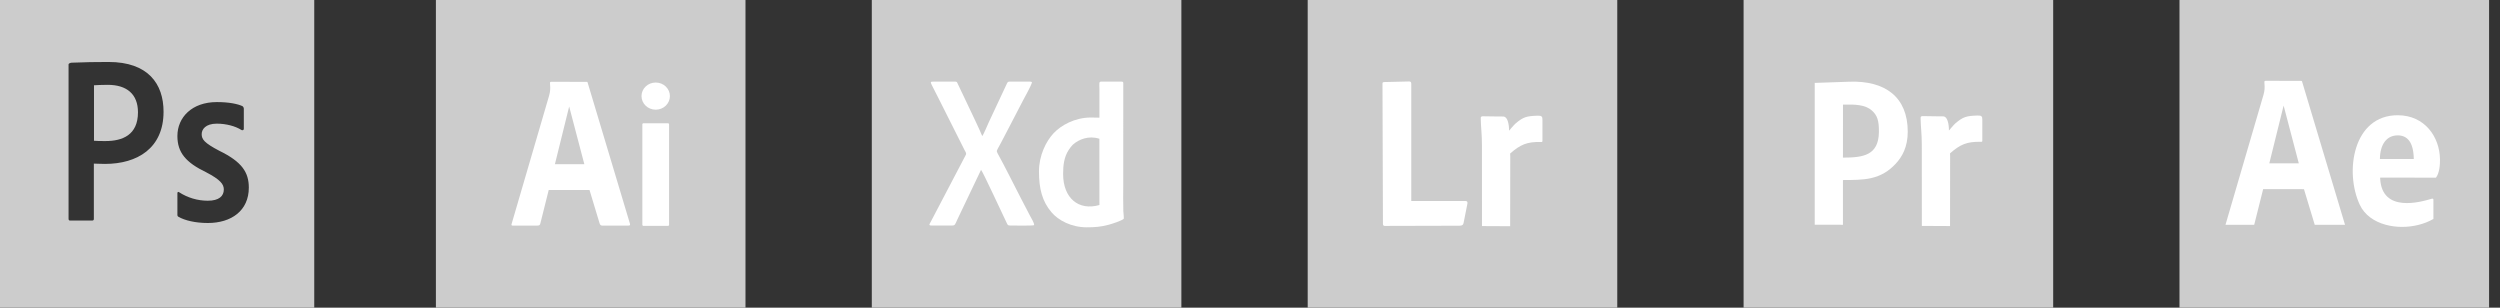 <svg width="195" height="24" viewBox="0 0 195 24" fill="none" xmlns="http://www.w3.org/2000/svg">
<rect x="0" y="0" width="195" height="24" fill="#333333" stroke="none"/>
<path fill-rule="evenodd" clip-rule="evenodd" d="M170 0H194.148V24H170V0Z" fill="#CCCCCC"/>
<path fill-rule="evenodd" clip-rule="evenodd" d="M172.024 2.011H192.124V21.989H172.024V2.011Z" fill="#CCCCCC"/>
<path fill-rule="evenodd" clip-rule="evenodd" d="M179.709 14.755L180.55 17.535H182.912L179.557 6.344C179.551 6.324 179.535 6.31 179.503 6.31L176.727 6.302C176.619 6.302 176.616 6.358 176.625 6.465C176.66 6.85 176.641 7.065 176.561 7.366L173.587 17.537L175.828 17.534L176.526 14.753L179.709 14.755ZM179.306 12.739H177.006L178.122 8.234L179.306 12.739ZM185.668 13.851L190.004 13.858C190.277 13.508 190.327 12.851 190.319 12.421C190.29 10.673 189.132 9 187.041 8.989C183.53 8.969 182.865 13.408 184.061 15.969C184.437 16.774 185.192 17.286 186.078 17.529C186.482 17.64 186.911 17.696 187.345 17.698C188.203 17.701 189.076 17.493 189.776 17.094C189.787 17.088 189.806 17.088 189.807 17.075V17.025L189.806 15.579C189.806 15.513 189.756 15.476 189.681 15.499C188.795 15.766 185.793 16.618 185.654 13.932C185.652 13.912 185.647 13.851 185.668 13.851ZM187.841 12.402H185.633C185.644 11.228 186.183 10.562 187.014 10.559C187.77 10.556 188.25 11.08 188.274 12.374V12.402H187.841Z" fill="white"/>
<path fill-rule="evenodd" clip-rule="evenodd" d="M136 0H160.148V24H136V0Z" fill="#CCCCCC"/>
<path fill-rule="evenodd" clip-rule="evenodd" d="M138.024 2.011H158.124V21.989H138.024V2.011Z" fill="#CCCCCC"/>
<path fill-rule="evenodd" clip-rule="evenodd" d="M141.549 6.466V17.529L143.75 17.532V14.043C144.501 14.043 145.283 14.04 145.911 13.901C146.738 13.717 147.322 13.343 147.84 12.798C148.383 12.229 148.804 11.444 148.804 10.272C148.804 7.563 147.038 6.279 144.267 6.373L141.549 6.466ZM143.75 12.294L143.753 8.159C144.674 8.14 145.476 8.151 146.003 8.619C146.417 8.986 146.57 9.386 146.554 10.319C146.525 12.126 145.314 12.294 143.75 12.294ZM149.9 11.305L149.904 17.621L152.103 17.632L152.109 12.202L152.103 11.962C152.897 11.266 153.414 11.037 154.506 11.061C154.593 11.065 154.621 11.065 154.621 10.954V9.358C154.628 9.075 154.565 9 154.242 9.011C153.376 9.039 153.127 9.109 152.524 9.618C152.396 9.727 152.017 10.181 152.017 10.181C152.017 9.629 151.894 9.256 151.741 9.144C151.635 9.067 151.608 9.074 151.455 9.074H151.165L149.947 9.056C149.812 9.078 149.805 9.109 149.808 9.264C149.823 9.954 149.9 10.439 149.9 11.305Z" fill="white"/>
<path fill-rule="evenodd" clip-rule="evenodd" d="M102 0H126.147V24H102V0Z" fill="#CCCCCC"/>
<path fill-rule="evenodd" clip-rule="evenodd" d="M104.024 2.011H124.123V21.989H104.024V2.011Z" fill="#CCCCCC"/>
<path fill-rule="evenodd" clip-rule="evenodd" d="M115.591 11.319L115.595 17.634L117.792 17.645L117.8 12.215L117.792 11.974C118.588 11.278 119.105 11.049 120.195 11.075C120.284 11.077 120.311 11.077 120.311 10.968V9.372C120.319 9.089 120.256 9.013 119.933 9.024C119.067 9.052 118.816 9.122 118.215 9.631C118.086 9.74 117.708 10.194 117.708 10.194C117.708 9.643 117.583 9.269 117.43 9.158C117.326 9.081 117.299 9.086 117.146 9.086H116.855L115.638 9.069C115.503 9.092 115.494 9.123 115.499 9.276C115.514 9.966 115.591 10.453 115.591 11.319ZM107.834 6.583V6.619C107.839 8.033 107.864 15.894 107.869 17.384V17.445C107.867 17.662 108.029 17.623 108.098 17.621L113.843 17.606C114.074 17.601 114.129 17.529 114.16 17.387L114.455 15.903C114.477 15.799 114.477 15.669 114.275 15.679H110.08V6.566C110.075 6.474 110.094 6.349 109.891 6.355L108.021 6.399H107.979C107.806 6.408 107.839 6.482 107.834 6.583Z" fill="white"/>
<path fill-rule="evenodd" clip-rule="evenodd" d="M68 0H92.148V24H68V0Z" fill="#CCCCCC"/>
<path fill-rule="evenodd" clip-rule="evenodd" d="M70.024 2.011H90.124V21.989H70.024V2.011Z" fill="#CCCCCC"/>
<path fill-rule="evenodd" clip-rule="evenodd" d="M72.67 6.616C72.75 6.789 72.868 7.001 72.912 7.09C73.034 7.334 73.152 7.56 73.272 7.8L75.231 11.698C75.288 11.812 75.396 11.94 75.342 12.063L72.594 17.309C72.528 17.439 72.383 17.59 72.647 17.59H74.276C74.507 17.59 74.51 17.468 74.657 17.156L76.521 13.249C76.649 13.361 78.172 16.668 78.54 17.423C78.604 17.554 78.62 17.59 78.807 17.59C79.071 17.59 80.52 17.621 80.659 17.562C80.689 17.409 80.425 16.988 80.347 16.84L79.623 15.451C79.051 14.349 78.395 13.012 77.815 11.965C77.696 11.751 77.741 11.762 78.008 11.267C78.138 11.027 78.245 10.807 78.375 10.567C78.493 10.344 78.614 10.114 78.732 9.882L79.821 7.786C79.923 7.594 80.405 6.738 80.486 6.452C80.513 6.357 80.355 6.363 80.243 6.363L78.804 6.365H78.781C78.623 6.365 78.6 6.396 78.543 6.51L77.13 9.526C77.061 9.679 76.685 10.56 76.616 10.615C76.468 10.248 76.287 9.894 76.126 9.529L75.094 7.354C75 7.176 74.928 6.995 74.839 6.819C74.791 6.722 74.749 6.641 74.707 6.546C74.647 6.413 74.655 6.365 74.479 6.365L72.829 6.366C72.584 6.368 72.559 6.376 72.67 6.616Z" fill="white"/>
<path fill-rule="evenodd" clip-rule="evenodd" d="M82.923 13.569C82.923 12.889 82.994 12.243 83.374 11.671C83.454 11.55 83.588 11.37 83.679 11.288C84.144 10.868 84.922 10.553 85.752 10.823L85.755 15.991C84.131 16.459 82.923 15.457 82.923 13.569ZM85.755 9.178L85.094 9.166C83.825 9.166 82.764 9.777 82.189 10.383C81.596 11.007 81.04 12.127 81.04 13.364C81.04 14.719 81.29 15.705 82.022 16.563C82.54 17.173 83.547 17.73 84.763 17.73C85.398 17.73 85.86 17.696 86.481 17.529C86.784 17.446 87.47 17.223 87.651 17.069C87.673 16.953 87.626 16.619 87.62 16.471C87.598 15.856 87.612 15.036 87.614 14.408L87.615 6.568C87.617 6.412 87.625 6.365 87.461 6.365H85.908C85.693 6.365 85.755 6.497 85.755 6.951V9.178Z" fill="white"/>
<path fill-rule="evenodd" clip-rule="evenodd" d="M34 0H58.148V24H34V0Z" fill="#CCCCCC"/>
<path fill-rule="evenodd" clip-rule="evenodd" d="M36.024 2.011H56.124V21.989H36.024V2.011Z" fill="#CCCCCC"/>
<path d="M52.099 9.613H50.192C50.143 9.613 50.103 9.653 50.103 9.702V17.531C50.103 17.58 50.143 17.62 50.192 17.62H52.099C52.148 17.62 52.188 17.58 52.188 17.531V9.702C52.188 9.653 52.148 9.613 52.099 9.613Z" fill="white"/>
<path d="M51.145 8.556C51.757 8.556 52.253 8.081 52.253 7.496C52.253 6.911 51.757 6.437 51.145 6.437C50.533 6.437 50.038 6.911 50.038 7.496C50.038 8.081 50.533 8.556 51.145 8.556Z" fill="white"/>
<path fill-rule="evenodd" clip-rule="evenodd" d="M45.982 14.82L46.764 17.409C46.804 17.562 46.884 17.599 46.992 17.598H48.994C49.148 17.599 49.159 17.553 49.136 17.45L45.829 6.421C45.823 6.401 45.807 6.387 45.776 6.387L43.003 6.379C42.894 6.379 42.893 6.435 42.902 6.541C42.936 6.925 42.917 7.14 42.836 7.441L39.909 17.456C39.878 17.551 39.886 17.598 40.011 17.599L41.9 17.598C42.1 17.592 42.111 17.537 42.145 17.437L42.8 14.82H45.982ZM45.578 12.807H43.283L44.395 8.307L45.578 12.807Z" fill="white"/>
<path fill-rule="evenodd" clip-rule="evenodd" d="M0 0H24.511V24H0V0ZM16.912 9.645C16.032 9.645 15.731 10.093 15.731 10.463C15.731 10.867 15.932 11.148 17.113 11.765C18.862 12.617 19.408 13.435 19.408 14.635C19.408 16.43 18.049 17.394 16.21 17.394C15.241 17.394 14.406 17.193 13.927 16.912C13.848 16.879 13.837 16.823 13.837 16.733V15.084C13.837 14.972 13.893 14.938 13.971 14.994C14.638 15.427 15.416 15.656 16.21 15.656C17.091 15.656 17.458 15.286 17.458 14.781C17.458 14.378 17.202 14.019 16.077 13.435C14.495 12.673 13.837 11.899 13.837 10.61C13.837 9.162 14.963 7.962 16.912 7.962C17.87 7.962 18.539 8.108 18.906 8.276C18.996 8.333 19.018 8.422 19.018 8.501V10.037C19.018 10.127 18.962 10.183 18.851 10.149C18.36 9.835 17.636 9.645 16.912 9.645ZM7.331 10.979C7.587 11.002 7.788 11.002 8.234 11.002C9.537 11.002 10.762 10.542 10.762 8.759C10.762 7.334 9.882 6.617 8.401 6.617C7.955 6.617 7.531 6.639 7.331 6.651V10.979ZM5.348 5.024C5.348 4.946 5.504 4.89 5.593 4.89C6.551 4.85 7.509 4.832 8.467 4.834C11.553 4.834 12.757 6.538 12.757 8.714C12.757 11.562 10.707 12.785 8.189 12.785C7.765 12.785 7.621 12.762 7.32 12.762V17.069C7.32 17.159 7.286 17.204 7.186 17.204H5.482C5.392 17.204 5.348 17.17 5.348 17.069V5.025V5.024Z" fill="#CCCCCC"/>
</svg>
